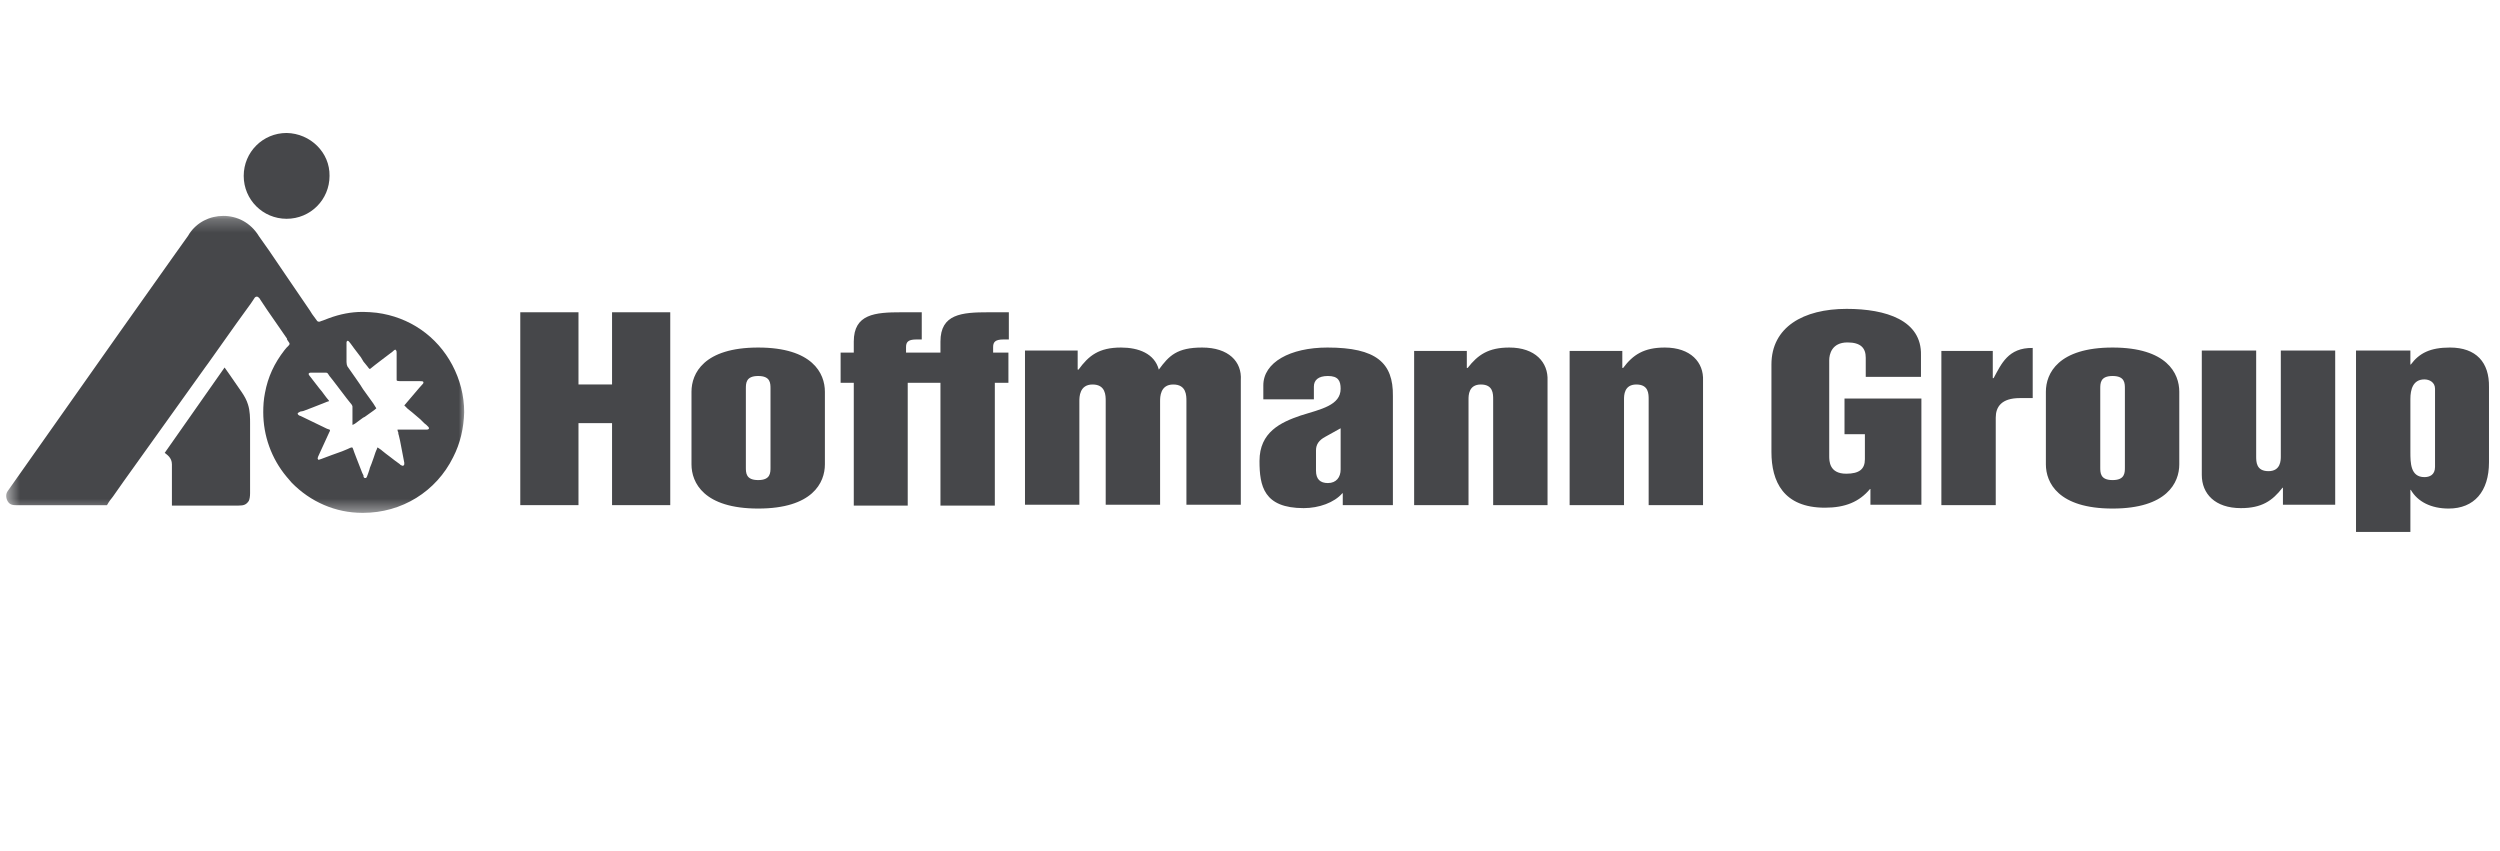 <svg width="188" height="64" viewBox="0 0 188 64" fill="none" xmlns="http://www.w3.org/2000/svg">
<path d="M16.889 27.636L12.385 34.057C12.544 34.185 12.928 34.408 12.928 34.92V38.019C12.96 38.019 13.056 38.019 13.056 38.019H17.944C18.327 38.019 18.519 37.955 18.71 37.667C18.774 37.539 18.806 37.316 18.806 37.092C18.806 37.028 18.806 36.964 18.806 36.9V36.741C18.806 36.741 18.806 32.843 18.806 31.821C18.806 31.469 18.806 30.894 18.647 30.415C18.551 30.096 18.391 29.808 18.199 29.52C17.369 28.306 16.889 27.636 16.889 27.636Z" fill="#46474A"/>
<mask id="mask0_1250_33487" style="mask-type:alpha" maskUnits="userSpaceOnUse" x="0" y="16" width="36" height="23">
<path d="M0.5 16.235H35.004V38.599H0.5V16.235V16.235Z" fill="white"/>
</mask>
<g mask="url(#mask0_1250_33487)">
<path d="M26.058 25.756C26.058 25.692 26.09 25.66 26.122 25.628H26.153C26.185 25.628 26.217 25.66 26.249 25.692L26.377 25.852L26.633 26.203L27.144 26.874L27.24 27.034L27.335 27.194L27.623 27.545L27.719 27.673L27.751 27.705C27.751 27.737 27.783 27.737 27.815 27.737C27.847 27.737 27.847 27.737 27.879 27.705L28.198 27.449L28.613 27.13L29.54 26.427L29.572 26.395C29.604 26.363 29.668 26.299 29.732 26.299C29.764 26.299 29.764 26.299 29.764 26.331C29.827 26.363 29.827 26.459 29.827 26.555V28.44V28.503C29.827 28.535 29.827 28.535 29.827 28.567C29.827 28.599 29.827 28.599 29.859 28.631C29.859 28.631 29.923 28.663 30.083 28.663C30.115 28.663 30.179 28.663 30.211 28.663H30.243H31.585C31.712 28.663 31.808 28.663 31.84 28.727V28.759C31.84 28.791 31.84 28.823 31.808 28.855L31.521 29.174L30.434 30.452L30.402 30.484L30.466 30.548L30.498 30.58L30.53 30.612L30.658 30.74L30.978 30.995L31.616 31.538L31.776 31.698L31.904 31.826L32.064 31.954L32.096 31.986L32.224 32.114C32.224 32.145 32.255 32.145 32.255 32.178C32.255 32.209 32.255 32.209 32.255 32.241C32.224 32.273 32.192 32.305 32.096 32.305H29.987H29.955H29.923C29.891 32.305 29.891 32.305 29.891 32.337L29.923 32.465L29.955 32.529V32.625L29.987 32.721L30.083 33.136L30.243 33.967L30.402 34.797C30.402 34.829 30.402 34.829 30.402 34.861C30.402 34.925 30.402 34.957 30.37 34.989C30.37 34.989 30.339 35.021 30.307 35.021C30.275 35.021 30.275 35.021 30.243 35.021L30.115 34.957L30.051 34.893L29.7 34.638L29.284 34.318L29.029 34.126L28.709 33.871L28.677 33.839C28.454 33.679 28.39 33.647 28.39 33.647C28.39 33.647 28.358 33.679 28.326 33.807L28.294 33.871L28.23 34.031L28.102 34.414L27.942 34.861L27.815 35.181L27.783 35.308L27.687 35.596L27.591 35.852L27.527 35.947H27.431C27.399 35.947 27.335 35.883 27.335 35.82V35.756L27.24 35.564L26.792 34.414L26.633 33.998L26.601 33.903L26.569 33.807L26.537 33.743C26.537 33.711 26.537 33.679 26.473 33.647C26.473 33.647 26.473 33.647 26.441 33.647C26.409 33.647 26.313 33.679 26.122 33.775L25.738 33.935L24.939 34.222L24.173 34.51C24.109 34.542 24.045 34.542 23.981 34.574C23.949 34.574 23.917 34.574 23.917 34.542C23.917 34.51 23.885 34.51 23.885 34.478C23.885 34.446 23.917 34.382 23.917 34.35L24.077 33.998L24.78 32.465C24.812 32.433 24.812 32.401 24.812 32.369V32.337C24.812 32.305 24.748 32.305 24.684 32.273L24.588 32.241L22.607 31.283L22.511 31.251C22.448 31.219 22.416 31.187 22.384 31.123C22.384 31.091 22.384 31.059 22.448 31.027C22.543 30.963 22.607 30.931 22.703 30.931L22.831 30.9L23.502 30.644L24.396 30.293C24.46 30.261 24.716 30.165 24.748 30.165C24.748 30.133 24.716 30.101 24.556 29.909L24.173 29.398L24.013 29.206L23.246 28.216C23.214 28.184 23.214 28.152 23.214 28.12C23.214 28.088 23.214 28.088 23.214 28.088C23.246 28.056 23.278 28.024 23.374 28.024H24.428H24.46H24.492C24.556 28.024 24.588 28.024 24.652 28.088L24.716 28.184L24.78 28.28L25.035 28.599L26.058 29.941L26.185 30.101L26.313 30.261L26.441 30.42C26.473 30.484 26.505 30.516 26.505 30.58V31.89C26.505 31.922 26.505 31.954 26.505 31.954C26.537 31.954 26.633 31.89 26.697 31.858L27.303 31.411L27.431 31.347L28.102 30.868L28.262 30.74C28.294 30.708 28.294 30.708 28.294 30.708C28.294 30.708 28.294 30.676 28.262 30.644L28.102 30.388L28.038 30.293L27.303 29.27L27.08 28.919L26.792 28.503L26.122 27.545C26.09 27.481 26.058 27.353 26.058 27.226V27.066V27.002V25.756ZM16.793 16.235C15.77 16.235 14.812 16.715 14.237 17.577L14.141 17.737L13.183 19.079L8.997 24.989L0.595 36.906C0.499 37.034 0.467 37.161 0.467 37.289C0.467 37.417 0.499 37.545 0.563 37.672C0.723 37.96 0.947 37.992 1.266 37.992H7.879H8.039L8.103 37.896L8.135 37.832L8.263 37.641L8.486 37.353L9.317 36.171L15.419 27.641L15.675 27.29L17.783 24.318L18.614 23.168L18.869 22.817L19.125 22.433C19.157 22.369 19.221 22.306 19.317 22.306C19.412 22.306 19.476 22.401 19.54 22.465L19.572 22.529L20.083 23.296L21.585 25.468V25.5V25.532L21.713 25.724C21.745 25.756 21.777 25.82 21.777 25.852C21.777 25.916 21.713 25.98 21.681 26.012L21.553 26.139L21.393 26.331C20.626 27.321 20.147 28.344 19.924 29.558C19.828 30.037 19.796 30.516 19.796 30.995C19.796 32.753 20.403 34.478 21.553 35.852L21.936 36.299C23.342 37.736 25.227 38.567 27.24 38.567H27.303C30.211 38.567 32.799 36.97 34.077 34.382C34.62 33.328 34.875 32.178 34.907 30.995C34.907 29.749 34.588 28.535 34.013 27.449C32.862 25.277 30.786 23.839 28.326 23.52C28.006 23.488 27.655 23.456 27.335 23.456H27.24C26.409 23.456 25.578 23.616 24.716 23.935L24.3 24.095L24.205 24.127L24.109 24.159C24.077 24.191 24.013 24.191 23.981 24.191C23.917 24.191 23.853 24.159 23.821 24.095L23.47 23.616L23.31 23.36L21.393 20.548L20.243 18.855L19.476 17.769C18.837 16.715 17.815 16.235 16.793 16.235Z" fill="#46474A"/>
</g>
<path d="M21.554 10C19.765 10 18.327 11.438 18.327 13.227C18.327 15.016 19.765 16.453 21.554 16.453C23.343 16.453 24.781 15.016 24.781 13.227C24.813 11.47 23.343 10.032 21.554 10Z" fill="#46474A"/>
<path d="M90.401 26.135C88.516 26.135 87.909 26.742 87.143 27.796C86.823 26.582 85.609 26.135 84.299 26.135C82.638 26.135 81.871 26.742 81.105 27.796H81.041V26.358H77.079V37.955H81.168V30.16C81.168 29.872 81.168 28.914 82.159 28.914C83.149 28.914 83.149 29.745 83.149 30.16V37.955H87.239V30.16C87.239 29.872 87.239 28.914 88.229 28.914C89.219 28.914 89.219 29.745 89.219 30.16V37.955H93.309V28.595C93.405 27.189 92.382 26.135 90.401 26.135ZM99.826 26.135C97.015 26.135 95.002 27.253 95.002 28.978V30.032H98.804V29.074C98.804 28.595 99.123 28.275 99.858 28.275C100.625 28.275 100.816 28.627 100.816 29.233C100.816 30.48 99.347 30.767 97.813 31.246C96.312 31.757 94.714 32.492 94.714 34.665C94.714 36.55 95.034 38.211 98.037 38.211C99.187 38.211 100.337 37.796 100.944 37.093H100.976V37.987H104.746V29.777C104.778 27.285 103.5 26.135 99.826 26.135ZM100.816 35.304C100.816 35.879 100.497 36.326 99.858 36.326C99.283 36.326 98.963 36.038 98.963 35.4V33.866C98.963 33.419 99.187 33.099 99.666 32.844L100.816 32.205C100.816 32.173 100.816 35.304 100.816 35.304ZM46.026 28.914H43.502V23.483H39.125V37.987H43.502V31.821H46.026V37.987H50.403V23.483H46.026V28.914ZM70.722 25.687V26.518H68.134V26.103C68.134 25.751 68.261 25.528 68.9 25.528H69.316V23.483H67.782C65.802 23.483 64.204 23.611 64.204 25.687V26.518H63.214V28.786H64.204V38.019H68.261V28.786H70.722V38.019H74.811V28.786H75.833V26.518H74.683V26.103C74.683 25.751 74.811 25.528 75.45 25.528H75.865V23.483H74.332C72.319 23.483 70.722 23.611 70.722 25.687ZM57.016 26.135C52.926 26.135 52 28.083 52 29.457V34.92C52 36.294 52.926 38.243 57.016 38.243C61.105 38.243 62.032 36.294 62.032 34.92V29.457C62.032 28.083 61.105 26.135 57.016 26.135ZM57.942 35.144C57.942 35.559 57.942 36.102 57.016 36.102C56.089 36.102 56.089 35.559 56.089 35.144V29.233C56.089 28.818 56.089 28.275 57.016 28.275C57.942 28.275 57.942 28.818 57.942 29.233V35.144ZM158.866 26.135C154.777 26.135 153.85 28.083 153.85 29.457V34.92C153.85 36.294 154.777 38.243 158.866 38.243C162.955 38.243 163.882 36.294 163.882 34.92V29.457C163.882 28.083 162.955 26.135 158.866 26.135ZM159.792 35.144C159.792 35.559 159.792 36.102 158.866 36.102C157.939 36.102 157.939 35.559 157.939 35.144V29.233C157.939 28.818 157.939 28.275 158.866 28.275C159.792 28.275 159.792 28.818 159.792 29.233V35.144ZM171.517 34.313C171.517 34.601 171.517 35.431 170.591 35.431C169.664 35.431 169.664 34.729 169.664 34.313V26.358H165.575V35.719C165.575 37.125 166.565 38.211 168.514 38.211C170.08 38.211 170.878 37.668 171.645 36.677H171.677V37.955H175.607V26.358H171.517V34.313ZM184.233 26.135C182.763 26.135 181.932 26.55 181.293 27.413H181.261V26.358H177.172V40H181.261V36.837H181.293C181.805 37.732 182.827 38.243 184.137 38.243C186.054 38.243 187.172 36.965 187.172 34.761V29.106C187.204 27.253 186.213 26.135 184.233 26.135ZM183.114 35.112C183.114 35.719 182.699 35.879 182.316 35.879C181.261 35.879 181.261 34.792 181.261 33.994V30C181.261 29.297 181.453 28.531 182.316 28.531C182.699 28.531 183.114 28.754 183.114 29.233V35.112ZM125.193 26.135C123.627 26.135 122.797 26.678 122.062 27.668H121.998V26.39H118.036V37.987H122.126V30.032C122.126 29.745 122.126 28.914 123.052 28.914C123.979 28.914 123.979 29.617 123.979 30.032V37.987H128.068V28.627C128.132 27.253 127.142 26.135 125.193 26.135ZM113.5 26.135C111.934 26.135 111.136 26.678 110.369 27.668H110.305V26.39H106.343V37.987H110.433V30.032C110.433 29.745 110.433 28.914 111.359 28.914C112.286 28.914 112.286 29.617 112.286 30.032V37.987H116.375V28.627C116.439 27.253 115.449 26.135 113.5 26.135ZM149.92 28.435H149.857V26.39H145.991V37.987H150.08V31.406C150.08 30.607 150.496 29.936 151.901 29.936H152.86V26.166C151.007 26.135 150.496 27.381 149.92 28.435ZM138.866 23.227C135.608 23.227 133.212 24.601 133.212 27.413V33.994C133.212 36.198 134.106 38.179 137.237 38.179C138.771 38.179 139.825 37.732 140.624 36.773H140.656V37.955H144.489V29.968H138.707V32.652H140.24V34.537C140.24 35.272 139.825 35.623 138.835 35.623C137.557 35.623 137.557 34.665 137.557 34.281V27.093C137.557 26.646 137.748 25.751 138.93 25.751C139.921 25.751 140.304 26.166 140.304 26.901V28.339H144.457V26.71C144.521 24.09 141.838 23.227 138.866 23.227Z" fill="#46474A"/>
</svg>
